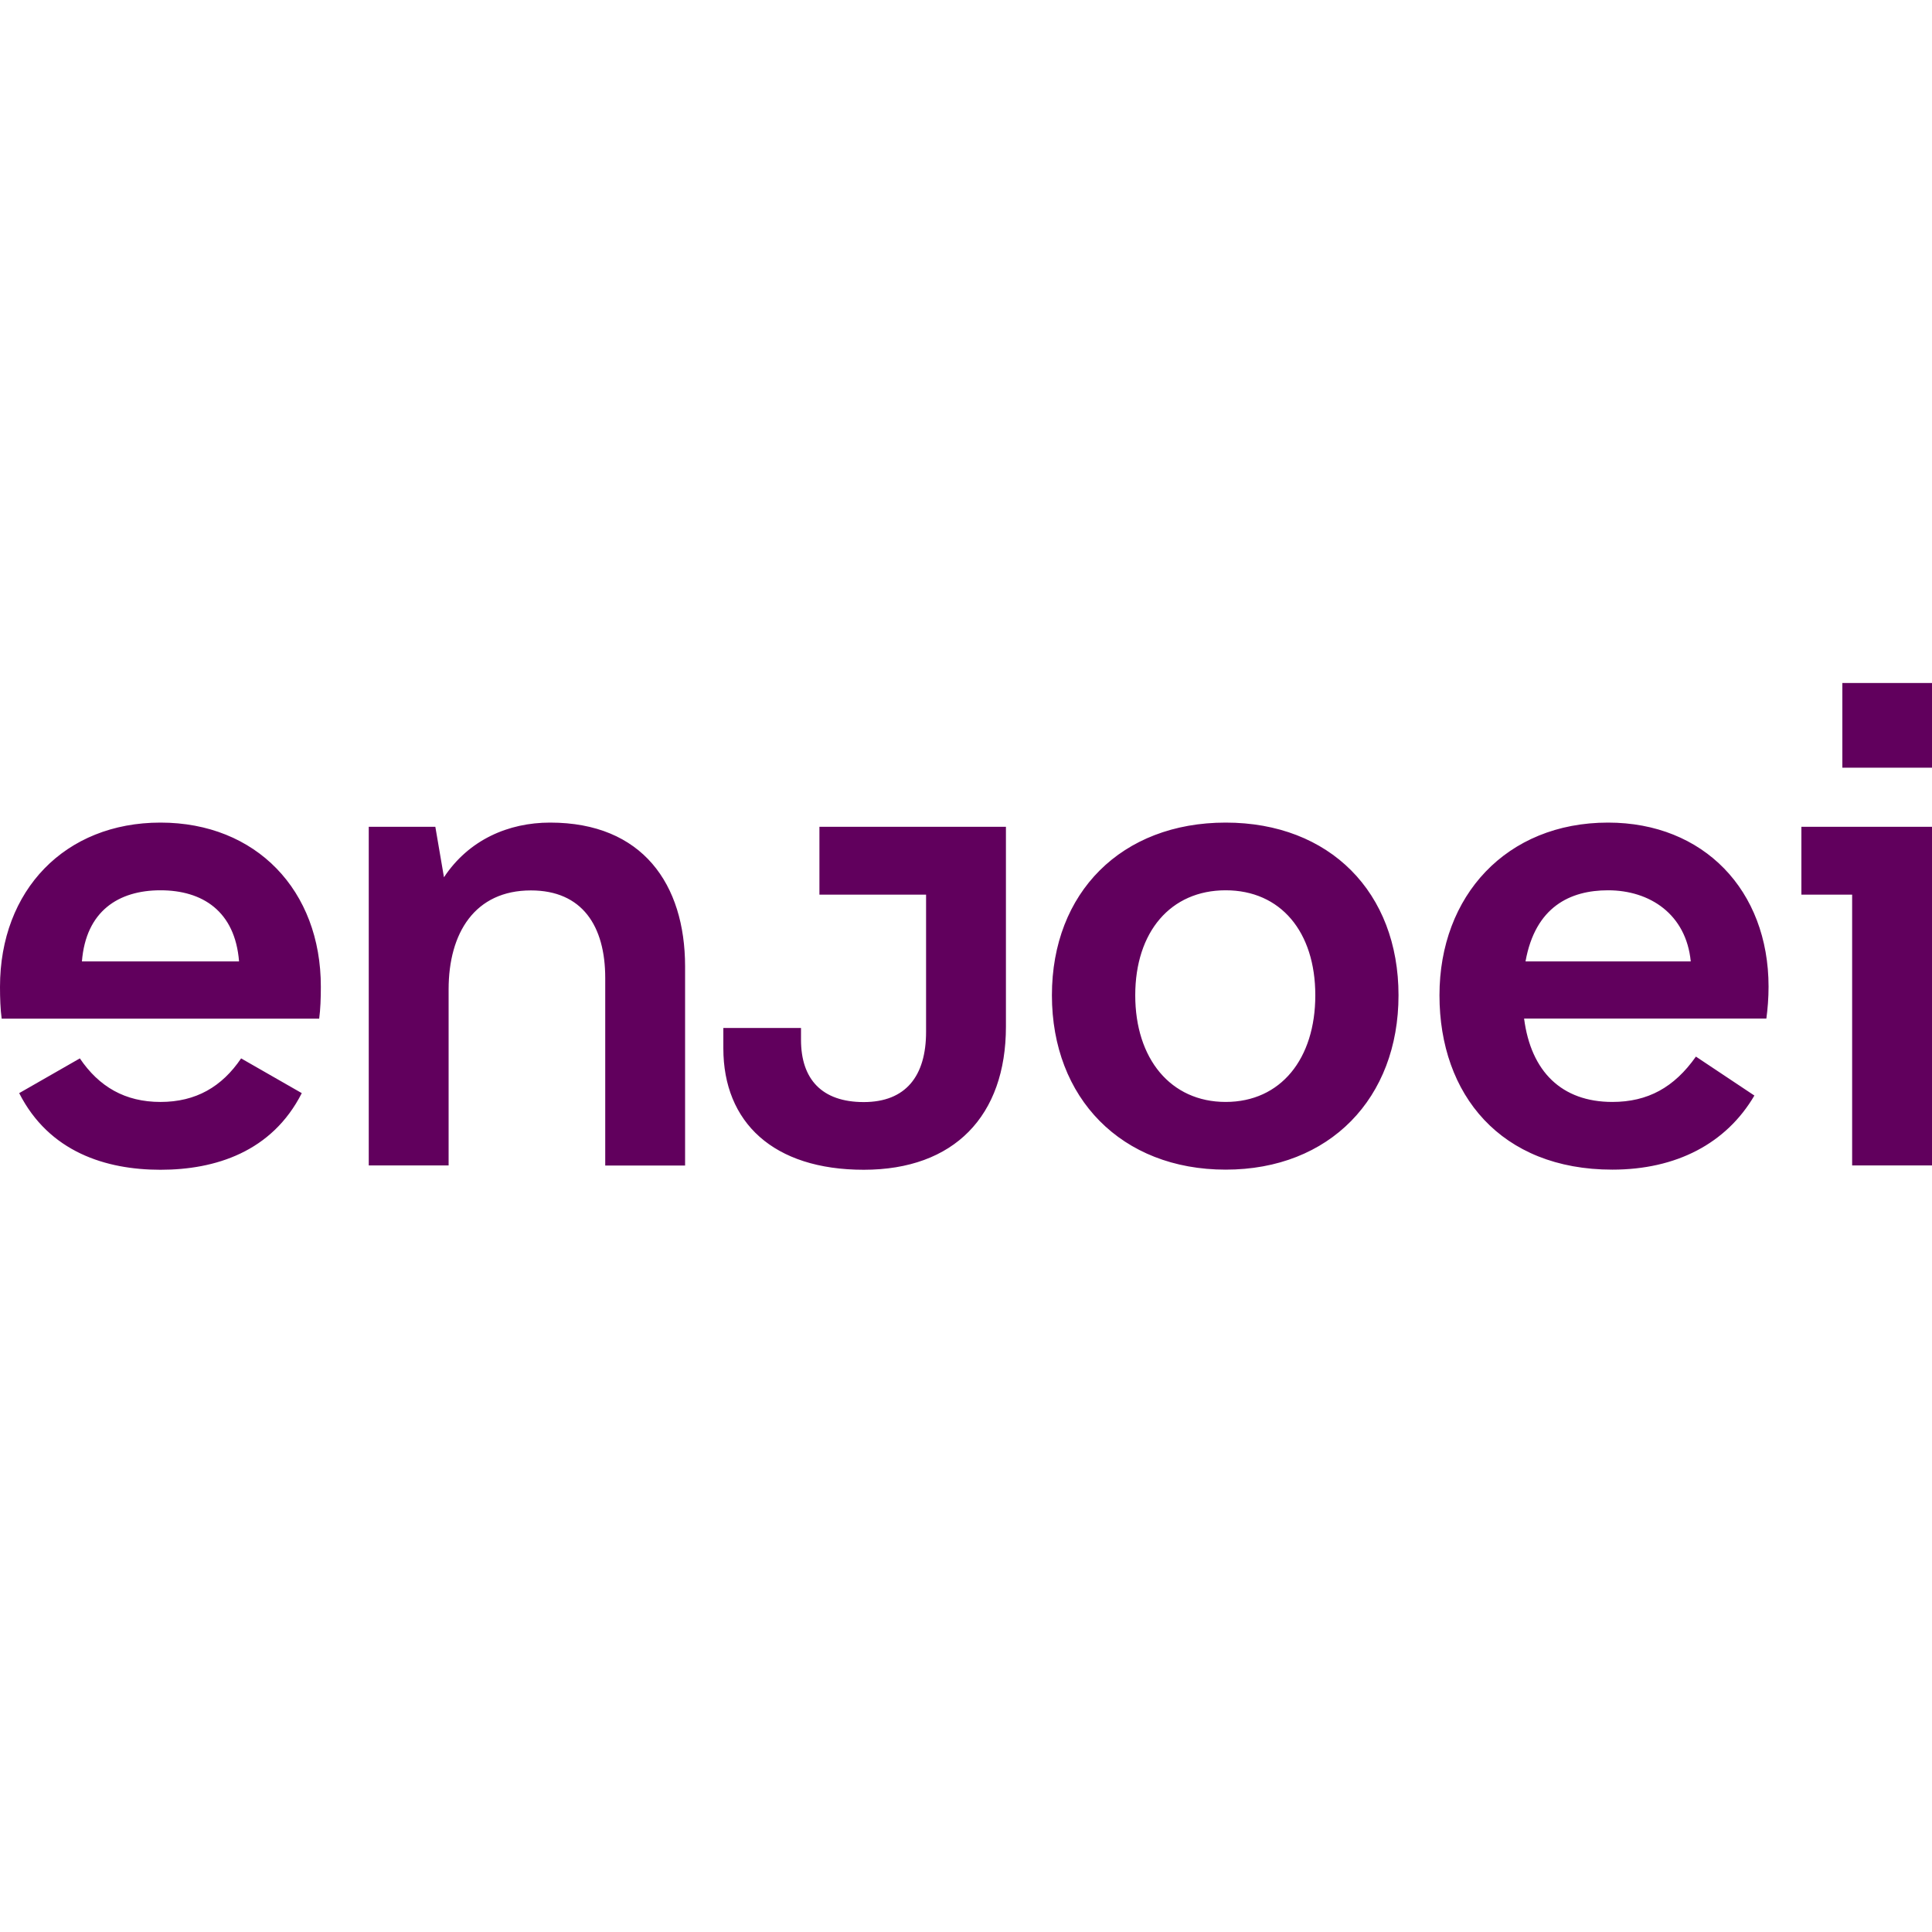 <?xml version="1.0" encoding="UTF-8" standalone="yes"?>
<svg width="512" height="512" viewBox="0 0 512 512" fill="none" version="1.2" baseProfile="tiny-ps" xmlns="http://www.w3.org/2000/svg">
  <title>bimi-svg-tiny-12-ps</title>
  <path d="M79.974 289.691C72.055 305.296 57.002 310.001 42.529 310.001C28.057 310.001 13.004 305.296 5.085 289.691L21.162 280.484C26.248 287.999 33.143 292.027 42.529 292.027C51.916 292.027 58.812 287.999 63.898 280.484L79.974 289.691ZM266.582 219.113V272.055C266.582 295.716 252.86 310 228.898 310C204.937 310 191.693 297.441 191.693 277.809V272.427H212.275V275.575C212.276 286.001 217.805 292.06 228.898 292.06C239.992 292.06 245.419 285.222 245.419 273.442V237.088H217.156V219.113H266.582ZM324.813 217.996C352.427 217.996 370.621 236.512 370.621 263.761C370.621 291.01 352.393 309.966 324.813 309.966C297.2 309.966 278.768 291.01 278.768 263.761C278.768 236.512 297.234 217.996 324.813 217.996ZM426.156 217.996C451.483 217.996 468.686 235.937 468.686 261.493C468.686 264.438 468.447 267.451 468.105 269.922H403.9C405.709 283.969 413.868 292.025 427.282 292.025C436.669 292.025 443.666 288.2 449.435 280.009L464.932 290.333C457.491 303.027 444.247 309.966 427.282 309.966C397.757 309.966 381.476 290.13 381.476 263.761C381.476 237.392 399.225 217.996 426.156 217.996ZM145.783 217.996C170.325 217.996 181.52 234.379 181.555 256.043V308.883H160.393V259.191C160.393 245.381 154.282 235.971 140.697 235.971C125.883 235.971 118.886 247.175 118.886 262.204V308.849H97.724V219.113H115.37L117.657 232.483C124.245 222.532 134.758 217.996 145.783 217.996ZM512 308.849H490.837V237.088H477.389V219.113H512V308.849ZM324.813 235.937C310.239 235.937 300.852 246.938 300.852 263.761C300.852 280.584 310.239 292.025 324.813 292.025C339.423 292.025 348.57 280.584 348.57 263.761C348.57 246.938 339.388 235.937 324.813 235.937ZM42.53 217.996C67.857 217.996 85.061 235.937 85.026 261.527C85.026 264.472 84.924 267.484 84.583 269.955H0.443C0.102 267.484 1.02026e-05 264.438 0 261.527C0 235.937 17.203 217.996 42.53 217.996ZM42.53 235.937C31.403 235.937 22.767 241.454 21.709 254.791H63.352C62.293 241.454 53.658 235.937 42.53 235.937ZM426.156 235.937C416.121 235.937 406.871 240.303 404.276 254.791H448.069C446.841 242.267 437.215 235.937 426.156 235.937ZM512 203.442H488.243V181H512V203.442Z" fill="#61005D"/>
</svg>